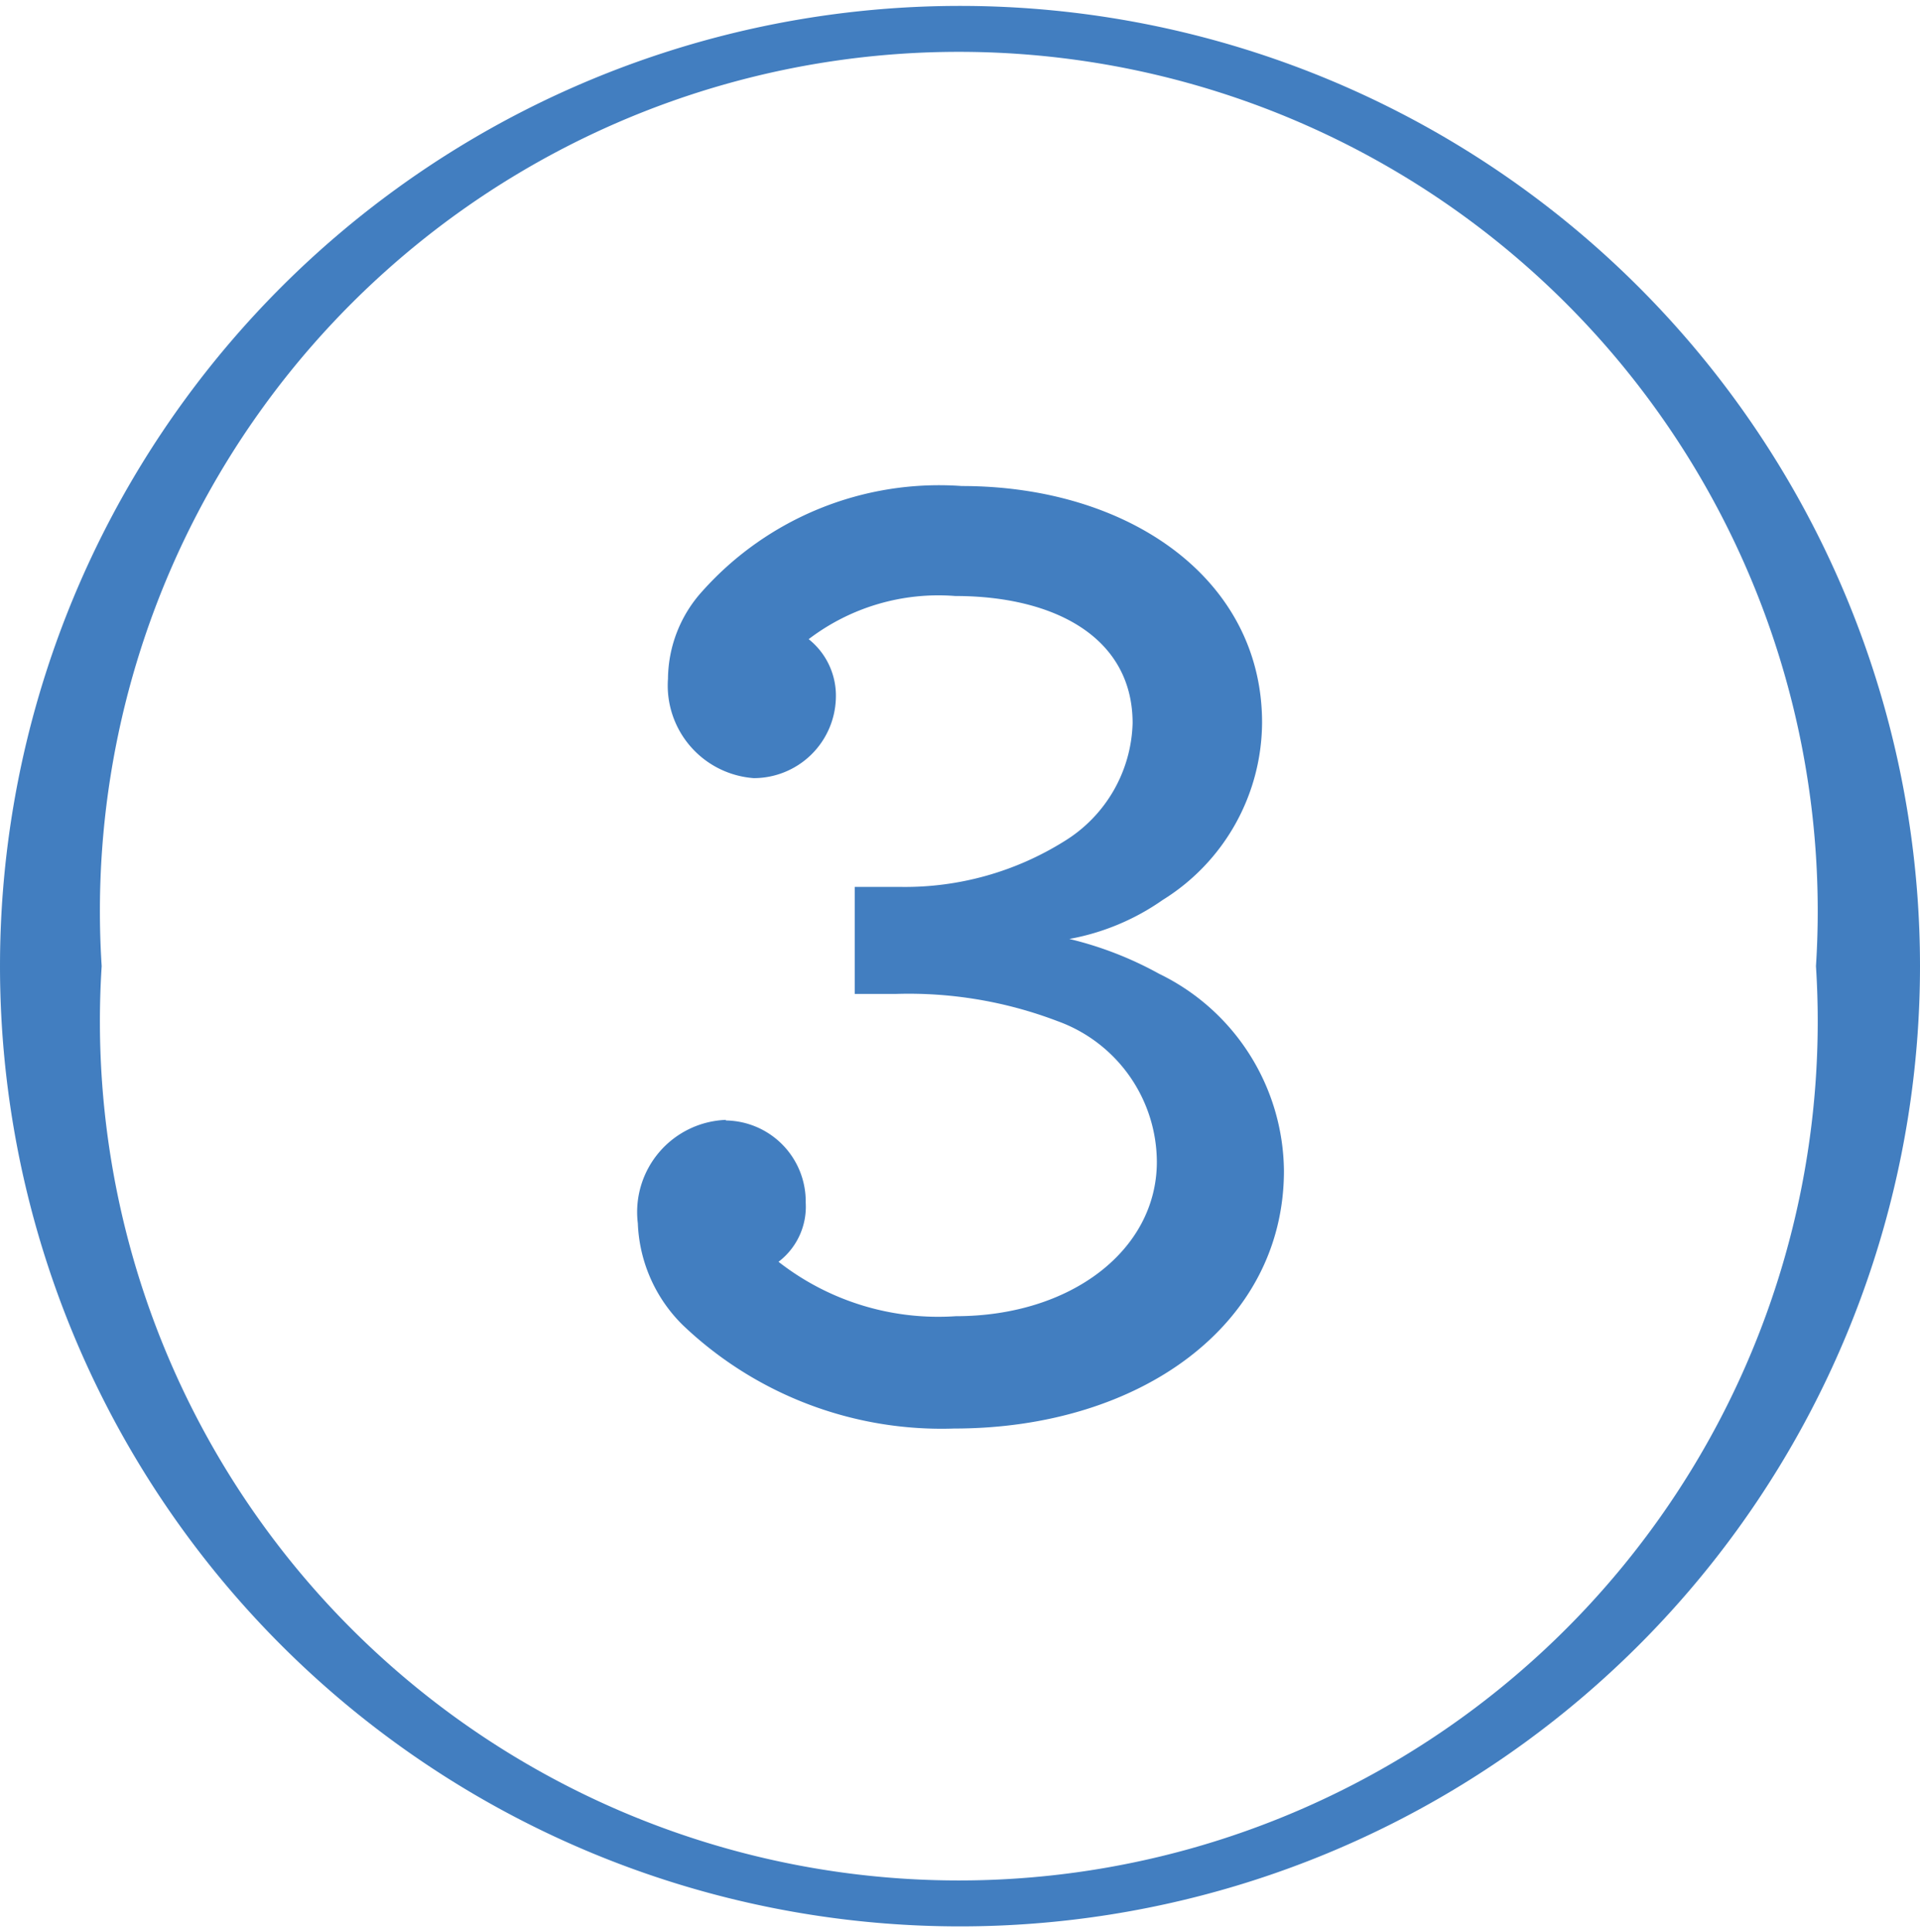 <svg xmlns="http://www.w3.org/2000/svg" viewBox="0 0 32.48 32.67"><defs><style>.cls-1{fill:#427ec0;}</style></defs><title>NumeralThree</title><g id="Layer_2" data-name="Layer 2"><g id="Layer_1-2" data-name="Layer 1"><path class="cls-1" d="M32.48,16.34A16.24,16.24,0,1,1,0,16.34a16.24,16.24,0,1,1,32.48,0Zm-30.76,0a14.53,14.53,0,1,0,29,0,14.53,14.53,0,1,0-29,0Zm10.56,2.61a1.37,1.37,0,0,1,1.35,1.39,1.17,1.17,0,0,1-.46,1,4.39,4.39,0,0,0,3,.92c1.95,0,3.4-1.12,3.4-2.61a2.54,2.54,0,0,0-1.68-2.38,7.06,7.06,0,0,0-2.74-.46h-.69V15h.79A5.08,5.08,0,0,0,18,14.23a2.42,2.42,0,0,0,1.16-2c0-1.45-1.32-2.15-3-2.15a3.62,3.62,0,0,0-2.48.73,1.22,1.22,0,0,1,.46,1,1.39,1.39,0,0,1-1.39,1.35,1.57,1.57,0,0,1-1.45-1.68A2.23,2.23,0,0,1,11.88,10a5.37,5.37,0,0,1,4.39-1.78c2.84,0,5.08,1.58,5.08,4a3.55,3.55,0,0,1-1.68,3,4,4,0,0,1-1.58.66,6.05,6.05,0,0,1,1.52.59,3.74,3.74,0,0,1,2.11,3.33c0,2.61-2.44,4.36-5.58,4.36a6.34,6.34,0,0,1-4.59-1.75,2.55,2.55,0,0,1-.76-1.72A1.56,1.56,0,0,1,12.28,18.94Z"/></g></g></svg>